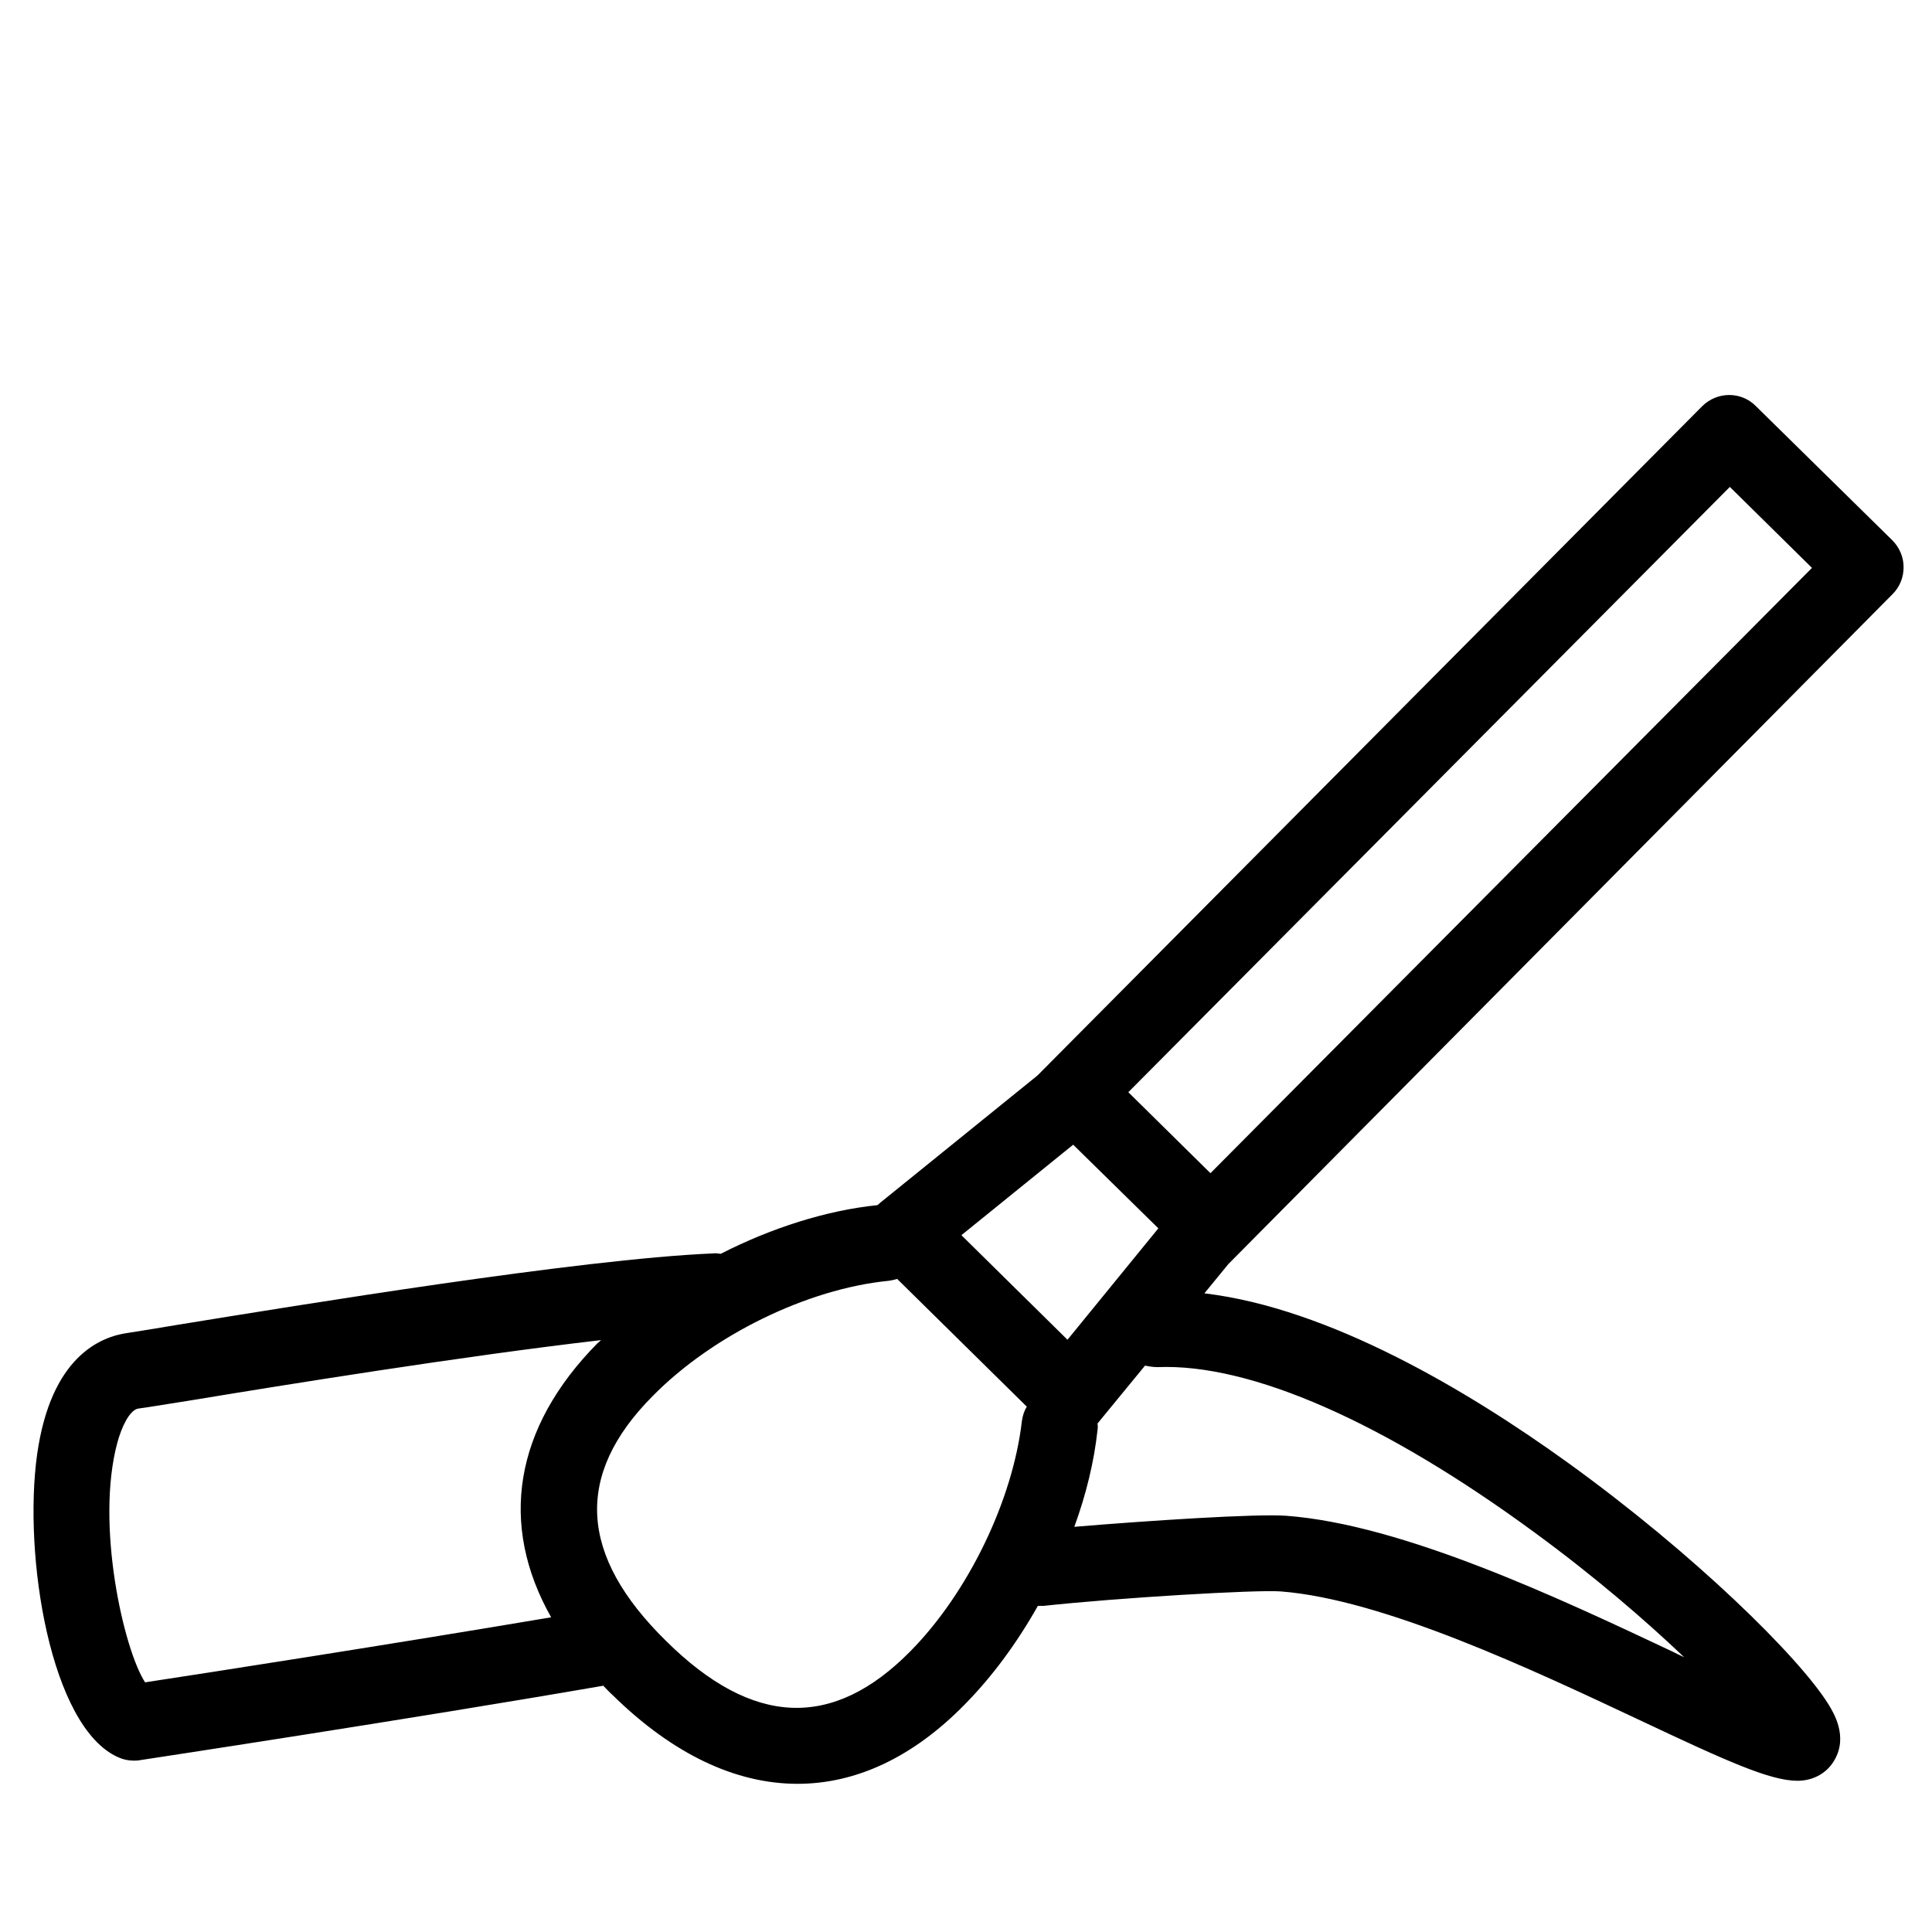 <?xml version="1.0" encoding="UTF-8"?>
<!-- Uploaded to: ICON Repo, www.svgrepo.com, Generator: ICON Repo Mixer Tools -->
<svg fill="#000000" width="800px" height="800px" version="1.1" viewBox="144 144 512 512" xmlns="http://www.w3.org/2000/svg">
 <path d="m645.55 301.45c1.914-1.914 2.922-4.434 2.922-7.152s-1.109-5.238-3.023-7.152l-36.172-35.57c-3.93-3.93-10.277-3.828-14.207 0.102l-176.13 177.34-41.715 33.754c-0.203 0.203-0.402 0.402-0.707 0.605-13.602 1.41-28.113 6.047-41.516 12.898-0.707-0.102-1.41-0.203-2.117-0.102-35.367 1.512-109.63 13.703-141.37 18.844-6.75 1.109-12.09 2.016-13.602 2.215-7.457 1.008-20.453 6.449-24.082 32.242-3.727 26.805 3.527 72.246 21.465 80.207 1.309 0.605 2.719 0.906 4.133 0.906 0.504 0 1.008 0 1.512-0.102 0.707-0.102 71.742-10.883 122.93-19.75 0.805 0.805 1.613 1.715 2.519 2.519 15.922 15.617 32.547 23.477 48.969 23.477 15.418 0 30.531-6.953 44.336-21.059 7.356-7.457 13.906-16.426 19.348-26.098h1.512c19.445-2.117 56.426-4.332 62.875-3.828 27.207 2.117 66.504 20.656 95.219 34.16 23.074 10.883 34.461 16.02 41.715 16.02 4.231 0 7.961-2.117 9.875-5.644 3.527-6.246-0.402-12.496-1.613-14.508-7.758-12.594-35.77-40.102-69.324-64.285-26.301-18.941-62.977-40.809-96.125-44.738l6.348-7.758zm-43.125-28.414 21.766 21.461-159.41 160.41-21.766-21.461zm-174.02 174.32 22.57 22.168-24.082 29.523-28.113-27.711zm-245.96 142.48c-5.644-8.664-13.199-41.816-7.356-63.48 1.109-4.133 3.223-8.664 5.543-9.07 1.812-0.203 6.449-1.008 14.207-2.215 23.781-3.93 71.742-11.688 108.42-15.922-0.301 0.301-0.605 0.605-0.906 0.805-22.168 22.469-26.199 48.062-12.293 72.648-41.816 7.059-92.297 14.918-107.61 17.234zm202.84-8.262c-20.555 20.859-41.816 20.051-64.789-2.719-23.074-22.672-24.285-43.934-3.629-64.789 15.922-16.223 41.109-28.516 62.574-30.633 0.805-0.102 1.613-0.301 2.316-0.504l34.359 33.855c-0.707 1.109-1.109 2.418-1.309 3.828-2.422 20.961-14.211 45.445-29.523 60.961zm65.492-75.27c24.688-1.008 60.156 14.609 100.05 43.934 15.82 11.586 29.223 23.176 39.5 32.949-1.109-0.504-2.117-1.008-3.125-1.512-30.129-14.207-71.441-33.656-102.27-35.973-7.859-0.605-36.98 1.309-56.227 2.922 3.125-8.566 5.238-17.23 6.144-25.594 0.102-0.605 0.102-1.211 0-1.812 0.203-0.203 0.402-0.402 0.605-0.707l11.992-14.609c1.012 0.203 2.121 0.402 3.328 0.402z"/>
</svg>
